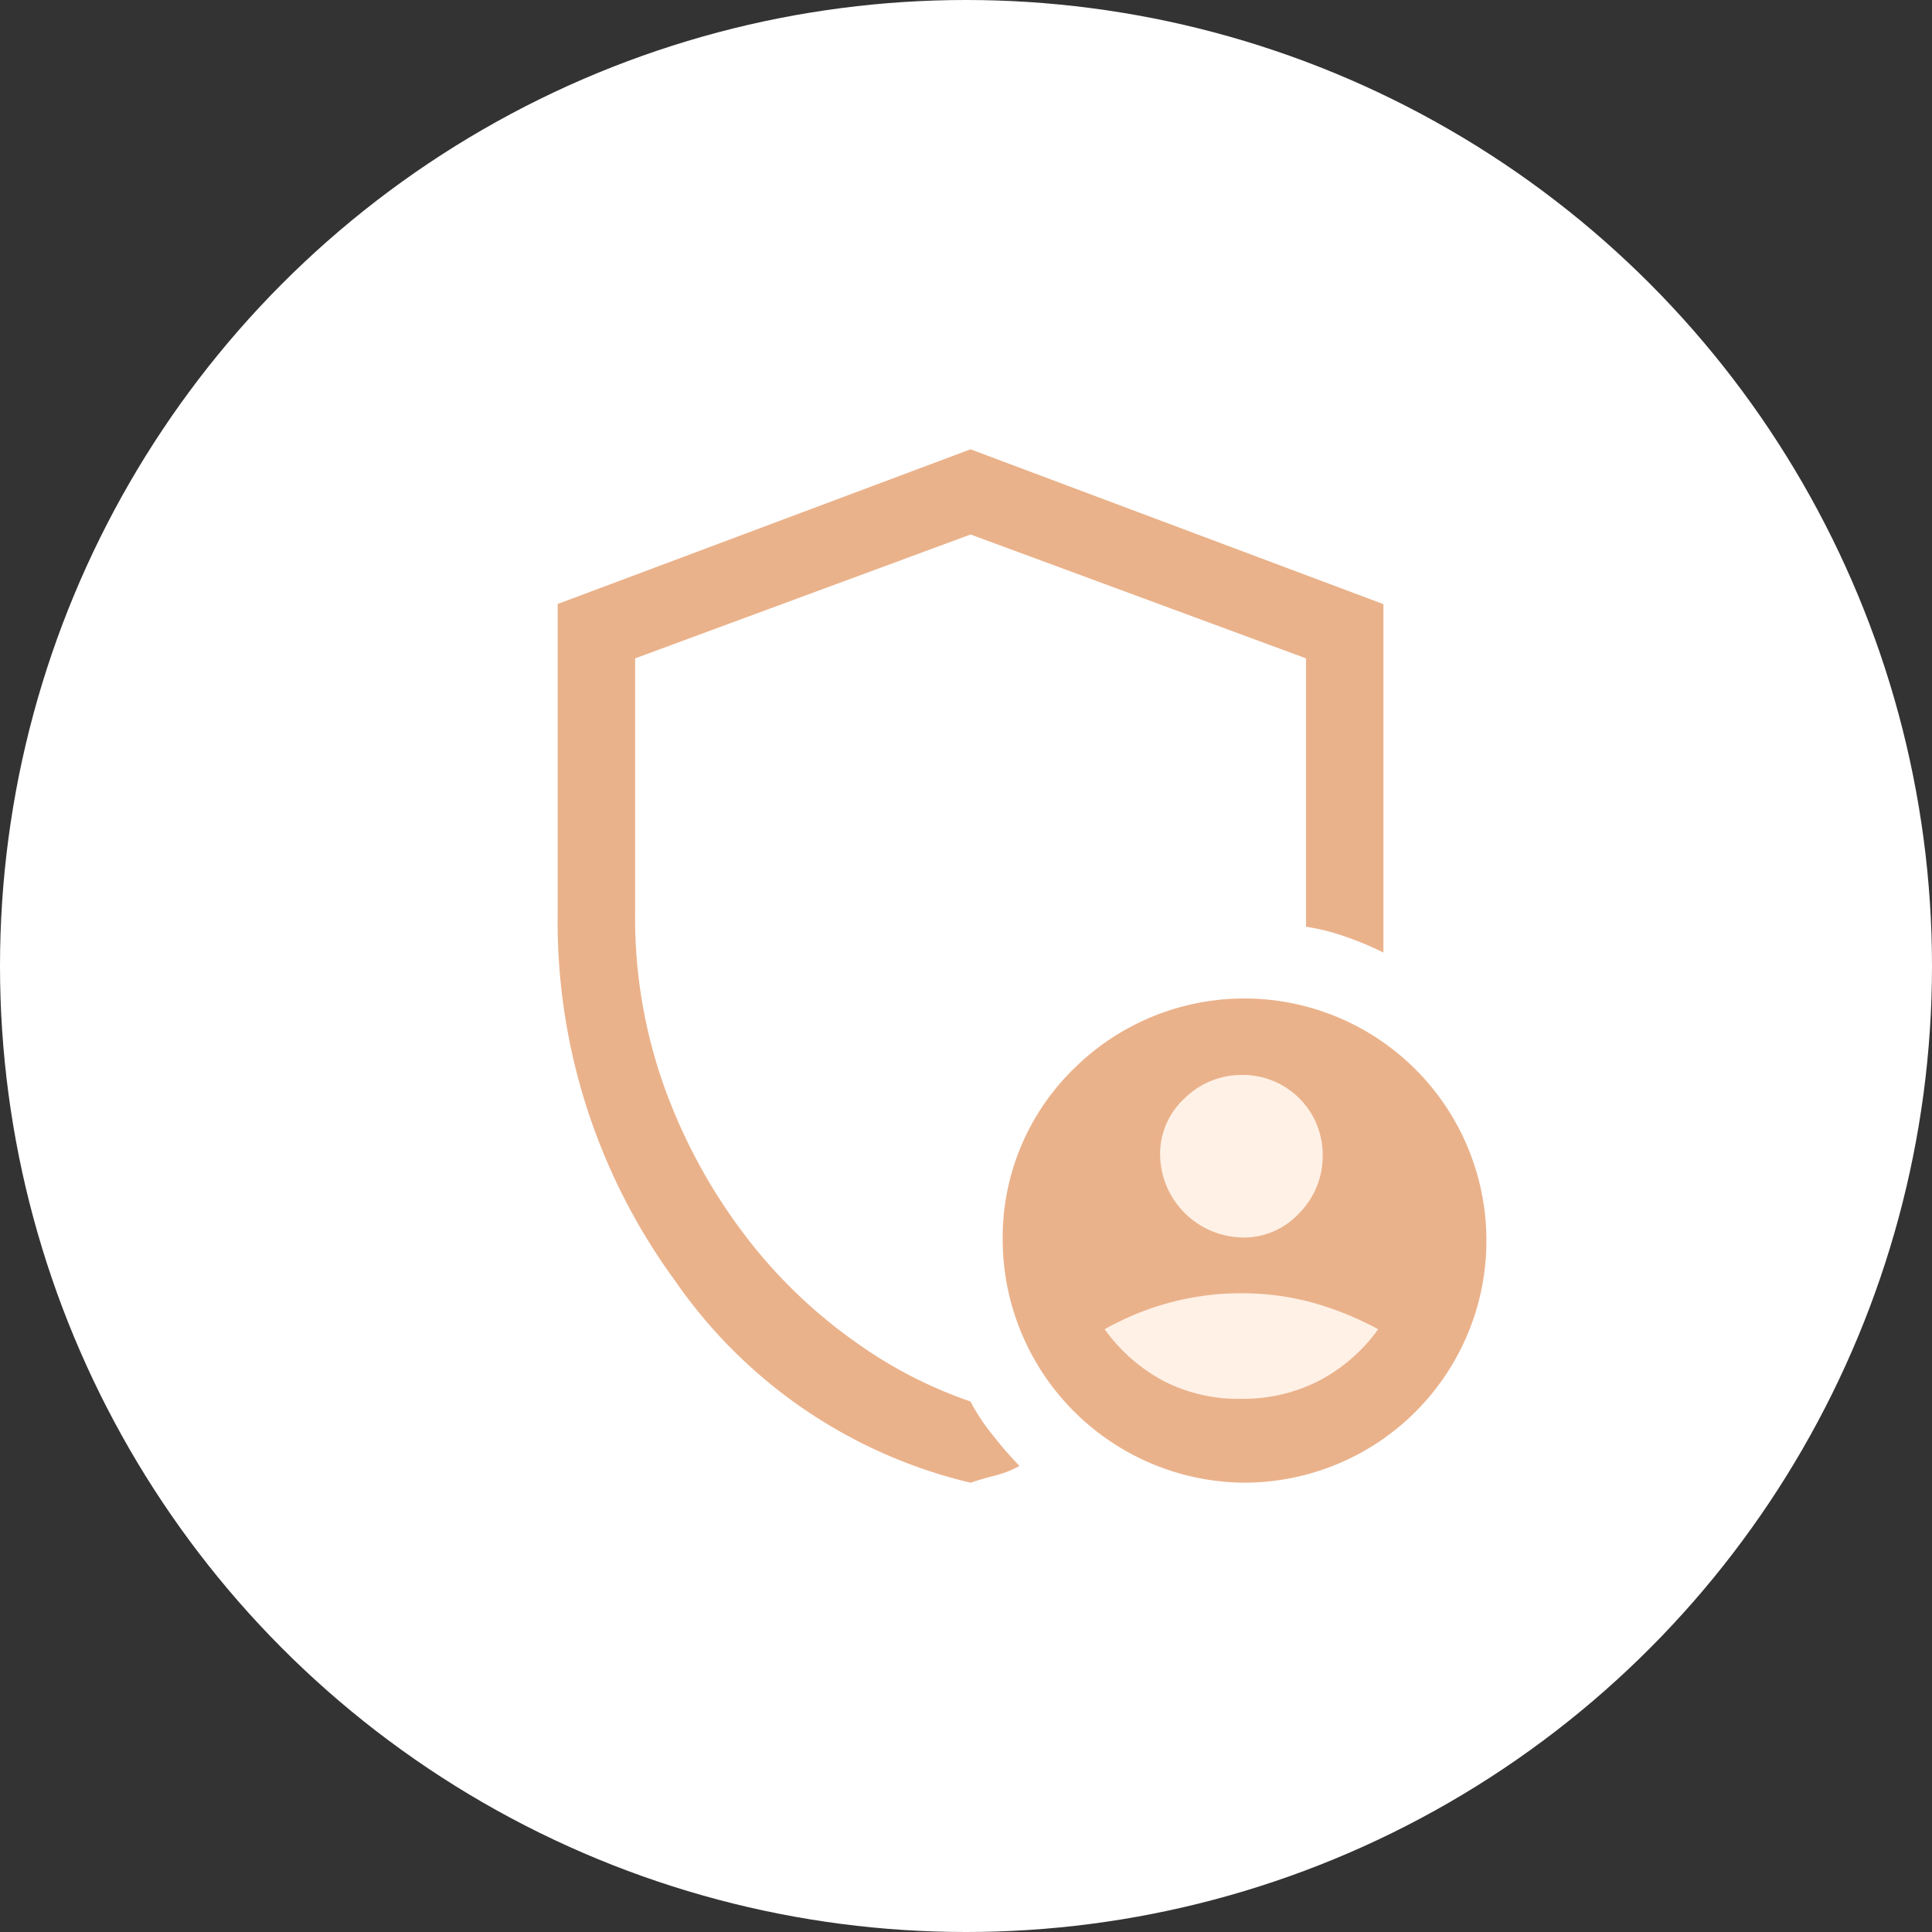 <?xml version="1.0"?>
<svg xmlns="http://www.w3.org/2000/svg" xmlns:xlink="http://www.w3.org/1999/xlink" width="43" height="43" viewBox="0 0 43 43">
  <rect x="0" y="0" width="43" height="43" fill="#333333" stroke="none"/>
  <defs>
    <clipPath id="clip-Icon-creer-securiser">
      <rect width="43" height="43"/>
    </clipPath>
  </defs>
  <g id="Icon-creer-securiser" clip-path="url(#clip-Icon-creer-securiser)">
    <circle id="Ellipse_234" data-name="Ellipse 234" cx="21.5" cy="21.5" r="21.5" fill="#fff"/>
    <circle id="Ellipse_262" data-name="Ellipse 262" cx="4.5" cy="4.5" r="4.5" transform="translate(23 23)" fill="#fff1e6"/>
    <path id="admin_panel_settings_FILL0_wght400_GRAD0_opsz48" d="M175.244,192.544a1.681,1.681,0,0,0,1.263-.546,1.805,1.805,0,0,0,.52-1.289,1.776,1.776,0,0,0-1.784-1.784,1.805,1.805,0,0,0-1.289.52,1.681,1.681,0,0,0-.546,1.263,1.864,1.864,0,0,0,1.834,1.834Zm-.04,3.589a3.717,3.717,0,0,0,1.737-.4,3.78,3.78,0,0,0,1.321-1.149,6.985,6.985,0,0,0-1.492-.6,5.931,5.931,0,0,0-1.551-.2,6.106,6.106,0,0,0-1.566.2,6.327,6.327,0,0,0-1.479.6,3.822,3.822,0,0,0,1.306,1.149A3.631,3.631,0,0,0,175.2,196.134ZM169.189,198a11.1,11.1,0,0,1-6.576-4.494,13.532,13.532,0,0,1-2.613-8.2v-6.863L169.189,175l9.189,3.446V186.2a7.046,7.046,0,0,0-.861-.359,4.718,4.718,0,0,0-.861-.215v-5.973l-7.466-2.757-7.466,2.757v5.657a11.155,11.155,0,0,0,.7,4.02,12.363,12.363,0,0,0,1.795,3.23,11.194,11.194,0,0,0,2.412,2.311,9.885,9.885,0,0,0,2.556,1.321,4.518,4.518,0,0,0,.517.775,8.334,8.334,0,0,0,.574.66,2.235,2.235,0,0,1-.546.215Q169.447,197.914,169.189,198Zm6.1,0a5.417,5.417,0,0,1-5.384-5.37,5.244,5.244,0,0,1,1.579-3.84,5.388,5.388,0,1,1,3.8,9.209ZM169.189,186.543Z" transform="translate(-147.588 -165)" fill="#eab28b"/>
  </g>
</svg>
